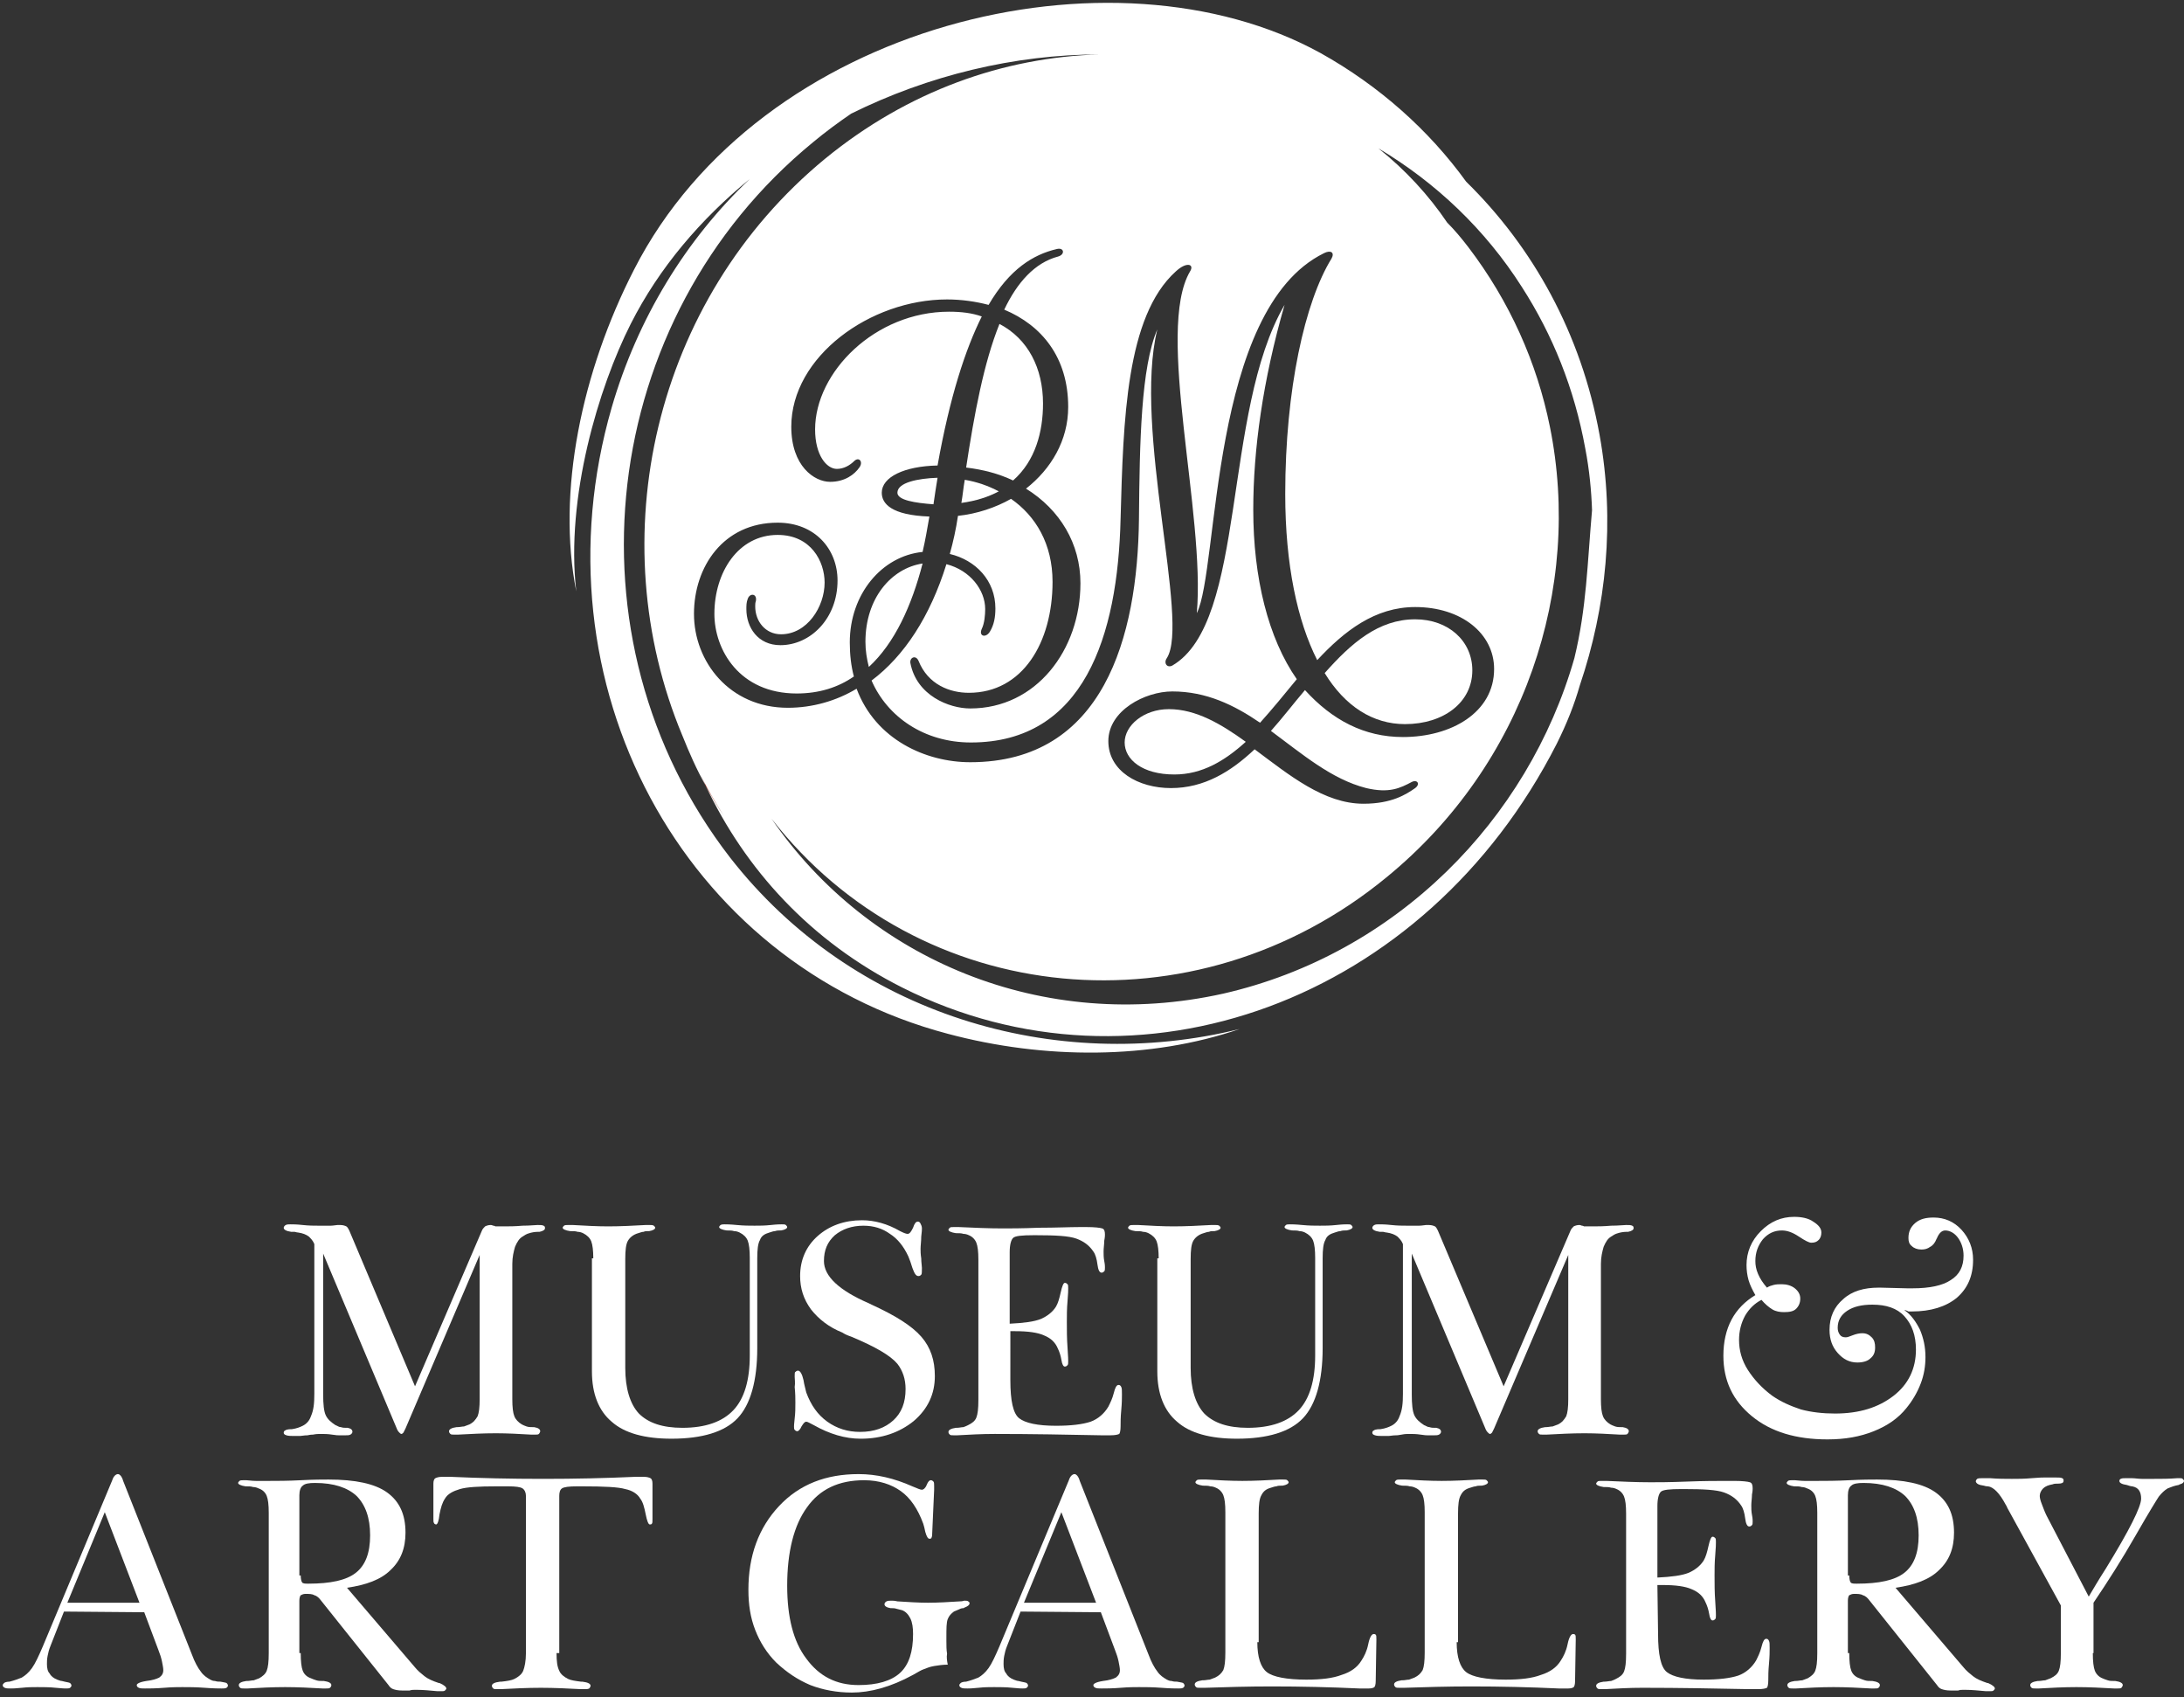 <?xml version="1.0" encoding="utf-8"?>
<!-- Generator: Adobe Illustrator 22.0.0, SVG Export Plug-In . SVG Version: 6.00 Build 0)  -->
<svg version="1.1" id="Layer_1" xmlns="http://www.w3.org/2000/svg" xmlns:xlink="http://www.w3.org/1999/xlink" x="0px" y="0px"
	 viewBox="0 0 321 249.4" style="enable-background:new 0 0 321 249.4;" xml:space="preserve">
<rect x="0" y="0" width="321" height="249.4" fill="#333333" stroke="none"/>
<style type="text/css">
	.st0{fill:#E63925;}
	.st1{fill:#FFFFFF;}
</style>
<path class="st0" d="M103,113.9c0.2,0.5,0.5,1,0.7,1.5c0.8,1.5,1.7,3.1,2.7,4.5C105.2,118,104.1,116,103,113.9z"/>
<g>
	<path class="st1" d="M153.3,59.3c0-5.2-2.2-9.5-6.4-11.7c-2.3,5.7-3.7,13.2-4.9,21.1c2.5,0.3,4.8,0.9,6.9,1.9
		C152.2,67.7,153.3,63.4,153.3,59.3z"/>
	<path class="st1" d="M141.8,70.5c-0.2,1.1-0.3,2.3-0.5,3.4c2.2-0.3,4-0.9,5.5-1.7C145.3,71.4,143.6,70.8,141.8,70.5z"/>
	<path class="st1" d="M165.3,109.1c0,2.5,2.6,4.7,7.3,4.7c4.1,0,7.4-2,10.5-4.8c-3.6-2.6-7.3-4.8-11.3-4.8
		C168.1,104.2,165.3,106.6,165.3,109.1z"/>
	<path class="st1" d="M206.5,106.4c5.7,0,9.9-3.2,9.9-7.9c0-4.3-3.5-7.5-8.4-7.5c-5.4,0-9.4,3.5-13.3,7.9
		C197.7,103.8,201.8,106.4,206.5,106.4z"/>
	<path class="st1" d="M235.1,63.9c-2.7-14.9-9.8-27.6-19.6-37.2c-5.5-7.6-12.8-14.1-21.4-18.9C163.6-9,111.7,3.4,93.2,39.6
		c-7.7,15-11.4,32.7-8.5,47.3c-1.6-13.8,3.3-30,8-39.3c4.2-8.3,10.3-15.4,17.5-21.3c-9.4,8.9-16.5,20.5-20.3,33.6
		c-11.7,40.5,10.4,81.7,49.4,92c14.2,3.8,29.8,3.8,42.9-0.7c-27.1,6.7-56.9-2.1-74.9-25.2C82.4,93.8,87.9,46.8,119.5,20.9
		c1.8-1.5,3.7-2.9,5.6-4.2c11.3-5.6,24-8.7,36.5-8.7c-14.1,0.4-28.2,5.4-40.3,15.3c-25.3,20.8-33.1,55.9-21,84.8
		c1,2.5,2.1,5,3.4,7.3c-0.2-0.5-0.5-1-0.7-1.5c1,2.1,2.2,4.1,3.4,6c-1-1.5-1.9-3-2.7-4.5c5.8,12.3,15.4,22.9,28.9,29.7
		c34.6,17.4,76.9,2.1,96.2-35.8c1.5-3,2.6-5.8,3.4-8.6C236.1,89.2,237.4,76.6,235.1,63.9z M102,90.2c0-6.9,4.3-13.4,12.3-13.4
		c5.5,0,8.8,3.9,8.8,8.5c0,5.6-4,9.5-8.4,9.5c-3.3,0-5-2.6-5-5.3c0-0.5,0-1,0.2-1.5c0.3-0.9,1.4-0.8,1.2,0.3
		c-0.1,0.3-0.1,0.5-0.1,0.8c0,2.2,1.5,4.1,3.8,4.1c3.8,0,6.4-4,6.4-7.6c0-3.1-2-7-6.9-7c-5.8,0-9.3,5.5-9.3,11.6
		c0,5.3,3.7,11.7,12.1,11.7c3.3,0,6.1-0.9,8.4-2.5c-0.4-1.5-0.6-3.2-0.6-5c0-7.1,4.7-12.7,10.7-13.3c0.4-1.7,0.7-3.5,1-5.2
		c-5.6-0.2-7-1.9-7-3.5c0-2.3,3.3-3.9,8.2-4c1.8-10.1,4.1-17.1,6.5-21.9c-1.4-0.5-3-0.7-4.8-0.7c-10.9,0-19.7,8.9-19.7,17.3
		c0,3.8,1.7,5.8,3.2,5.8c1,0,1.9-0.5,2.6-1.2c0.7-0.6,1.3,0.2,0.7,1c-0.7,1-2.1,2.1-4.3,2.1c-2.3,0-5.7-2.3-5.7-8.1
		c0-10.3,11.6-18.7,22.9-18.7c2.1,0,4.2,0.3,6.1,0.8c3.1-5.3,6.6-7.4,10-8.2c1.1-0.3,1.3,0.8,0.2,1.1c-3.4,0.9-6,3.8-7.9,7.8
		c5.5,2.3,9.4,7,9.4,14.3c0,4.9-2.5,9.1-6.2,12c5,3.1,8,8.1,8,13.9c0,9.8-6.5,18.4-16.2,18.4c-3.1,0-7.9-1.9-8.8-6.7
		c-0.1-0.8,0.8-1.2,1.2-0.3c1.4,3.5,4.6,4.7,7.4,4.7c7.9,0,12.3-7.4,12.3-16.3c0-5.6-2.5-9.7-6.1-12.2c-2.3,1.3-5,2.2-7.8,2.5
		c-0.3,2-0.7,3.8-1.2,5.6c3.8,0.9,6.7,3.9,6.7,8c0,1.3-0.2,2.4-0.8,3.4c-0.6,1-1.7,0.7-1.2-0.4c0.4-0.8,0.5-2.1,0.5-2.9
		c0-2.8-2.2-5.7-5.7-6.6c-2.4,7.7-6.2,13.5-11,17.1c2.3,5.3,7.7,9.1,14.6,9.1c16.6,0,21.6-15.6,22-32.9c0.4-14.5,0.8-29.7,8.1-36.3
		c1.6-1.5,2.8-1.1,2.1,0c-5.1,8.7,2.3,35.7,1,50.2c3.3-6.5,1.8-44.6,18.7-52.9c1-0.5,1.6-0.1,1.1,0.8c-3.9,6.3-6.8,19.2-6.8,34.6
		c0,10.4,1.8,18.7,4.7,24.4c4-4.3,8.5-7.8,14.4-7.8c6.8,0,11.6,3.9,11.6,9.1c0,6.4-6.3,10-13.4,10c-5.7,0-10.4-2.5-14.4-6.9
		c-1.7,2-3.3,4.1-5,6c4.6,3.4,8.9,7.1,14,8.4c3.4,0.8,5,0,6.7-0.9c0.8-0.4,1.3,0.3,0.5,0.9c-1.3,0.9-3.4,2.3-7.6,2.3
		c-5.8,0-10.9-4.2-16-8c-3.5,3.3-7.4,5.7-12.3,5.7c-4.8,0-9.2-2.5-9.2-6.9c0-4.5,5.4-7.3,9.4-7.3c5,0,9.1,2,12.9,4.6
		c1.8-2,3.6-4.2,5.4-6.4c-4.2-6-6.4-14.9-6.4-24.9c0-8.8,1.4-19,4.6-30.1c-9.2,15.8-5.5,46.6-16.5,53c-0.8,0.4-1.3-0.4-0.8-1.1
		c3.4-5.3-5-33.7-1.4-48.3c-2.4,5.6-2.6,16.5-2.7,27.9c-0.2,17.3-5.2,35.7-24.8,35.7c-6.5,0-13.9-3.3-16.7-10.8
		c-3,1.8-6.5,2.8-10.1,2.8C107.2,104,102,97.2,102,90.2z M234,74.9c-0.7,7.9-0.8,14.4-2.6,21.8c-6.8,23.8-26.2,43.5-51.6,49.3
		c-26.5,5.9-52.2-5-66.4-25.7c21.7,27.9,62.2,31.8,90.4,8.6c20.3-16.6,28.8-42.5,24-66.2c-1.9-9.4-5.9-18.4-12-26.4
		c-1-1.3-2-2.5-3.1-3.6c-2.7-4-6.1-7.7-10.1-10.9c8.4,5,15.7,11.9,21.1,20.4c4.5,7,7.7,14.9,9.3,23.7c0.6,3.1,0.9,6.2,1,9.2
		L234,74.9z"/>
	<path class="st1" d="M137.8,70.2c-2.9,0.1-5.9,0.7-5.9,2.2c0,1.1,2.6,1.5,5.3,1.7C137.4,72.7,137.6,71.4,137.8,70.2z"/>
	<path class="st1" d="M135.6,82.8c-4.6,0.7-8.4,5.1-8.4,11.5c0,1.3,0.2,2.5,0.5,3.7C131.5,94.5,134,89,135.6,82.8z"/>
</g>
<g>
	<path class="st1" d="M46.2,204.8v-22c-0.2-0.5-0.5-0.8-0.8-1.1c-0.4-0.3-0.9-0.5-1.6-0.6c-0.2,0-0.4-0.1-0.5-0.1
		c-0.2,0-0.3,0-0.5,0l0,0c-0.7-0.1-1.1-0.3-1.1-0.6c0-0.1,0.1-0.3,0.3-0.4s0.4-0.1,0.7-0.1s0.9,0,1.8,0.1c0.9,0.1,1.7,0.1,2.3,0.1
		c0.8,0,1.4,0,1.8,0c0.4,0,0.8-0.1,1-0.1H50c0.4,0,0.7,0.1,0.9,0.2c0.2,0.1,0.4,0.5,0.6,1l9.5,22.5l9.8-22.8
		c0.1-0.3,0.3-0.5,0.5-0.7c0.2-0.1,0.5-0.2,0.8-0.2c0.1,0,0.2,0,0.4,0.1c0.2,0,0.3,0.1,0.3,0.1c0.1,0,0.3,0,0.6,0s0.5,0,0.7,0
		c0.7,0,1.6,0,2.7-0.1c1.1,0,1.8-0.1,2.2-0.1s0.7,0,0.9,0.1s0.2,0.2,0.2,0.4s-0.3,0.4-0.8,0.5c-0.1,0-0.1,0-0.2,0
		c-0.5,0-1,0.1-1.3,0.2c-0.4,0.1-0.7,0.3-1,0.5c-0.5,0.3-0.8,0.8-1.1,1.5c-0.2,0.7-0.4,1.5-0.4,2.5v19.9c0,1.2,0.1,2,0.3,2.5
		s0.6,0.9,1.1,1.2c0.2,0.1,0.4,0.2,0.7,0.3s0.6,0.1,0.9,0.1c0.1,0,0.1,0,0.2,0c0.6,0.1,0.9,0.3,0.9,0.6c0,0.1-0.1,0.3-0.2,0.4
		c-0.1,0.1-0.3,0.1-0.6,0.1c-0.1,0-0.2,0-0.5,0c-1.7-0.1-3.5-0.2-5.2-0.2c-1.9,0-3.7,0.1-5.6,0.2c-0.3,0-0.5,0-0.5,0
		c-0.3,0-0.5,0-0.6-0.1s-0.2-0.2-0.2-0.4c0-0.3,0.4-0.5,1.1-0.6c0.1,0,0.1,0,0.1,0c0.4,0,0.7-0.1,1-0.1c0.3-0.1,0.5-0.2,0.8-0.3
		c0.6-0.3,0.9-0.7,1.2-1.2c0.2-0.5,0.3-1.3,0.3-2.5v-21.2l-10.9,25.5c-0.1,0.2-0.2,0.4-0.3,0.6c-0.1,0.1-0.2,0.2-0.3,0.2
		s-0.2-0.1-0.3-0.2c-0.1-0.1-0.2-0.2-0.3-0.4l-10.9-25.9v20.7c0,1.4,0.1,2.5,0.4,3.1s0.8,1,1.4,1.4c0.3,0.1,0.5,0.3,0.8,0.3
		c0.3,0.1,0.5,0.1,0.8,0.1c0,0,0.1,0,0.2,0c0.5,0.1,0.7,0.3,0.7,0.6c0,0.1-0.1,0.3-0.3,0.4c-0.2,0.1-0.4,0.1-0.7,0.1
		c-0.1,0-0.2,0-0.4,0s-0.4,0-0.6,0c-0.1,0-0.4,0-1-0.1s-1.2-0.1-1.7-0.1c-0.3,0-0.6,0-1.1,0.1c-0.5,0-0.7,0.1-0.8,0.1
		c-0.5,0-0.9,0.1-1.1,0.1c-0.2,0-0.5,0-0.7,0c-0.6,0-1,0-1.3-0.1s-0.4-0.2-0.4-0.4c0-0.1,0.1-0.3,0.2-0.3c0.1-0.1,0.4-0.2,0.9-0.2
		h0.1c0.7-0.1,1.2-0.3,1.6-0.5c0.6-0.3,1-0.8,1.2-1.4C46.1,207.2,46.2,206.2,46.2,204.8z"/>
	<path class="st1" d="M87.2,184.9c0-1.1-0.1-2-0.3-2.5s-0.6-0.9-1.2-1.2c-0.2-0.1-0.5-0.2-0.8-0.2c-0.3-0.1-0.6-0.1-1-0.1h-0.1
		c-0.7-0.1-1.1-0.3-1.1-0.5c0-0.1,0.1-0.2,0.2-0.3c0.1-0.1,0.4-0.1,0.6-0.1c0.1,0,0.3,0,0.7,0c1.8,0.1,3.5,0.2,5.2,0.2
		c1.8,0,3.7-0.1,5.5-0.2c0.3,0,0.5,0,0.6,0c0.3,0,0.4,0,0.6,0.1c0.1,0.1,0.2,0.2,0.2,0.3c0,0.2-0.3,0.4-0.9,0.5c-0.1,0-0.1,0-0.2,0
		c-0.2,0-0.4,0-0.6,0.1c-0.2,0-0.5,0.1-0.8,0.2c-0.7,0.2-1.2,0.6-1.5,1.1s-0.4,1.4-0.4,2.7v16c0,3,0.7,5.3,2,6.7
		c1.4,1.4,3.5,2.1,6.4,2.1c3.4,0,5.9-0.9,7.5-2.6c1.6-1.7,2.4-4.4,2.4-8v-14.4c0-1.1-0.1-2-0.3-2.5s-0.6-0.9-1.2-1.2
		c-0.2-0.1-0.5-0.2-0.8-0.2c-0.3-0.1-0.6-0.1-1-0.1h-0.1c-0.7-0.1-1.1-0.3-1.1-0.5c0-0.1,0.1-0.2,0.2-0.3c0.2-0.1,0.4-0.1,0.6-0.1
		c0.2,0,0.8,0,1.8,0.1s1.9,0.1,2.6,0.1c0.7,0,1.5,0,2.4-0.1s1.4-0.1,1.6-0.1c0.3,0,0.5,0,0.6,0.1s0.2,0.2,0.2,0.3
		c0,0.2-0.3,0.4-0.9,0.5c-0.1,0-0.1,0-0.2,0c-0.2,0-0.4,0-0.7,0.1c-0.2,0-0.5,0.1-0.8,0.2c-0.7,0.2-1.2,0.5-1.4,1.1
		c-0.3,0.5-0.4,1.4-0.4,2.7v13.2c0,4.8-1,8.3-2.9,10.3s-5.2,3-9.7,3c-3.9,0-6.9-0.8-8.8-2.5c-1.9-1.6-2.9-4.1-2.9-7.4v-16.6H87.2z"
		/>
	<path class="st1" d="M116.8,202.3c0-0.4,0-0.7,0.1-0.7c0.1-0.1,0.2-0.2,0.4-0.2c0.3,0,0.6,0.5,0.8,1.4c0.1,0.7,0.3,1.3,0.4,1.8
		c0.7,1.9,1.7,3.3,3.1,4.3c1.4,1,3,1.5,4.8,1.5c2.1,0,3.7-0.6,4.9-1.7c1.2-1.1,1.8-2.6,1.8-4.6c0-0.7-0.1-1.4-0.3-2
		s-0.5-1.2-0.9-1.7c-1-1.2-3.2-2.5-6.8-4c-0.6-0.2-1-0.4-1.3-0.6c-2-0.8-3.5-2-4.6-3.4c-1.1-1.5-1.6-3.1-1.6-4.9
		c0-2.4,0.9-4.4,2.6-5.9c1.7-1.5,3.9-2.3,6.5-2.3c1.8,0,3.7,0.5,5.6,1.6c0.6,0.3,0.9,0.4,1.1,0.4c0.3,0,0.5-0.3,0.8-0.9
		c0.2-0.6,0.4-0.9,0.7-0.9c0.2,0,0.3,0.1,0.4,0.3c0.1,0.2,0.2,0.4,0.2,0.7c0,0.1,0,0.5-0.1,1.2c0,0.7-0.1,1.3-0.1,1.8
		c0,0.3,0,0.8,0.1,1.4c0,0.6,0.1,1.1,0.1,1.4c0,0.5,0,0.9-0.1,1s-0.2,0.2-0.4,0.2c-0.4,0-0.6-0.4-0.9-1.2c-0.2-0.7-0.4-1.2-0.6-1.7
		c-0.7-1.5-1.6-2.6-2.7-3.3c-1.1-0.8-2.4-1.2-3.9-1.2c-1.7,0-3.1,0.5-4.2,1.4c-1.1,1-1.6,2.2-1.6,3.8c0,2.2,2.2,4.3,6.6,6.2l0.4,0.2
		c3.5,1.6,5.9,3.1,7.3,4.7c1.4,1.6,2,3.5,2,5.8c0,2.6-1,4.8-3.1,6.6c-2.1,1.7-4.7,2.6-7.8,2.6c-2.3,0-4.6-0.7-6.9-2
		c-0.6-0.3-0.9-0.5-1.1-0.5c-0.2,0-0.4,0.2-0.7,0.7c-0.2,0.5-0.5,0.7-0.6,0.7c-0.2,0-0.3-0.1-0.4-0.2c-0.1-0.1-0.1-0.3-0.1-0.5
		c0,0,0-0.4,0.1-1.2s0.1-1.5,0.1-2.3c0-0.6,0-1.3-0.1-2.3C116.9,203.2,116.8,202.6,116.8,202.3z"/>
	<path class="st1" d="M148.5,202.8c0,3,0.4,4.9,1.3,5.6c0.9,0.7,2.7,1.1,5.4,1.1c2.2,0,3.9-0.2,5.1-0.6c1.1-0.4,2-1.2,2.6-2.2
		c0.3-0.6,0.6-1.2,0.8-2s0.4-1.2,0.7-1.2c0.2,0,0.3,0.1,0.4,0.3c0.1,0.2,0.1,0.5,0.1,1.1c0,0.5,0,1.2-0.1,2.3
		c-0.1,1-0.1,1.8-0.1,2.4c0,0.6-0.1,1-0.2,1.1c-0.2,0.1-0.6,0.2-1.3,0.2c-0.1,0-0.6,0-1.3,0c-5-0.1-10.3-0.2-15.7-0.2
		c-1.9,0-3.7,0.1-5.5,0.2c-0.3,0-0.5,0-0.5,0c-0.3,0-0.5,0-0.6-0.1s-0.2-0.2-0.2-0.4c0-0.3,0.4-0.5,1.1-0.6h0.1c0.4,0,0.7-0.1,1-0.1
		c0.3-0.1,0.5-0.2,0.7-0.3c0.6-0.3,1-0.6,1.2-1.1s0.3-1.3,0.3-2.6v-20.6c0-1.2-0.1-2-0.3-2.5s-0.6-0.9-1.1-1.1
		c-0.2-0.1-0.5-0.2-0.8-0.2c-0.3-0.1-0.6-0.1-1-0.1h-0.1c-0.7-0.1-1.1-0.3-1.1-0.5c0-0.1,0.1-0.2,0.2-0.3c0.1-0.1,0.3-0.1,0.6-0.1
		c0.1,0,0.3,0,0.7,0c2.2,0.1,4.4,0.2,6.5,0.2c1,0,2.8,0,5.3-0.1c2.5,0,4.5-0.1,6-0.1h1c1.2,0,2,0.1,2.3,0.2c0.3,0.1,0.4,0.4,0.4,0.9
		c0,0.1,0,0.4-0.1,0.9c0,0.5-0.1,1.1-0.1,1.6c0,0.4,0,0.9,0.1,1.4s0.1,0.8,0.1,0.9c0,0.3,0,0.5-0.1,0.6s-0.2,0.2-0.4,0.2
		c-0.3,0-0.5-0.4-0.6-1.2s-0.3-1.5-0.6-1.9c-0.6-0.9-1.4-1.5-2.5-1.9s-3.1-0.5-5.9-0.5h-0.4c-1.7,0-2.7,0.1-3,0.4
		c-0.3,0.3-0.5,1-0.5,2.1v10.5c2.1-0.1,3.6-0.3,4.6-0.7c0.9-0.4,1.7-1,2.2-1.8c0.3-0.5,0.5-1.2,0.7-2.1c0.2-0.9,0.4-1.4,0.6-1.4
		c0.2,0,0.3,0.1,0.4,0.2c0.1,0.1,0.1,0.3,0.1,0.6c0,0.2,0,0.8-0.1,1.9c-0.1,1.1-0.1,2.1-0.1,3c0,1.2,0,2.5,0.1,3.8s0.1,2,0.1,2
		c0,0.3,0,0.5-0.1,0.6s-0.2,0.2-0.4,0.2s-0.4-0.3-0.5-1c-0.1-0.6-0.3-1.2-0.5-1.6c-0.4-1-1.1-1.6-2.1-2c-0.9-0.4-2.3-0.6-4.2-0.6
		h-0.7V202.8z"/>
	<path class="st1" d="M170.3,184.9c0-1.1-0.1-2-0.3-2.5c-0.2-0.5-0.6-0.9-1.2-1.2c-0.2-0.1-0.5-0.2-0.8-0.2c-0.3-0.1-0.6-0.1-1-0.1
		h-0.1c-0.7-0.1-1.1-0.3-1.1-0.5c0-0.1,0.1-0.2,0.2-0.3c0.1-0.1,0.4-0.1,0.6-0.1c0.1,0,0.3,0,0.7,0c1.8,0.1,3.5,0.2,5.2,0.2
		c1.8,0,3.7-0.1,5.5-0.2c0.3,0,0.5,0,0.6,0c0.3,0,0.4,0,0.6,0.1c0.1,0.1,0.2,0.2,0.2,0.3c0,0.2-0.3,0.4-0.9,0.5c-0.1,0-0.1,0-0.2,0
		c-0.2,0-0.4,0-0.6,0.1c-0.2,0-0.5,0.1-0.8,0.2c-0.7,0.2-1.2,0.6-1.5,1.1s-0.4,1.4-0.4,2.7v16c0,3,0.7,5.3,2,6.7
		c1.4,1.4,3.5,2.1,6.4,2.1c3.4,0,5.9-0.9,7.5-2.6c1.6-1.7,2.4-4.4,2.4-8v-14.4c0-1.1-0.1-2-0.3-2.5c-0.2-0.5-0.6-0.9-1.2-1.2
		c-0.2-0.1-0.5-0.2-0.8-0.2c-0.3-0.1-0.6-0.1-1-0.1h-0.1c-0.7-0.1-1.1-0.3-1.1-0.5c0-0.1,0.1-0.2,0.2-0.3s0.4-0.1,0.6-0.1
		s0.8,0,1.8,0.1s1.9,0.1,2.6,0.1s1.5,0,2.4-0.1s1.4-0.1,1.6-0.1c0.3,0,0.5,0,0.6,0.1s0.2,0.2,0.2,0.3c0,0.2-0.3,0.4-0.9,0.5
		c-0.1,0-0.1,0-0.2,0c-0.2,0-0.4,0-0.7,0.1c-0.2,0-0.5,0.1-0.8,0.2c-0.7,0.2-1.2,0.5-1.4,1.1c-0.3,0.5-0.4,1.4-0.4,2.7v13.2
		c0,4.8-1,8.3-2.9,10.3s-5.2,3-9.7,3c-3.9,0-6.9-0.8-8.8-2.5c-1.9-1.6-2.9-4.1-2.9-7.4v-16.6H170.3z"/>
	<path class="st1" d="M206.2,204.8v-22c-0.2-0.5-0.5-0.8-0.8-1.1c-0.4-0.3-0.9-0.5-1.6-0.6c-0.2,0-0.4-0.1-0.5-0.1
		c-0.2,0-0.3,0-0.5,0l0,0c-0.7-0.1-1.1-0.3-1.1-0.6c0-0.1,0.1-0.3,0.3-0.4s0.4-0.1,0.7-0.1c0.3,0,0.9,0,1.8,0.1s1.7,0.1,2.3,0.1
		c0.8,0,1.4,0,1.8,0s0.8-0.1,1-0.1h0.4c0.4,0,0.7,0.1,0.9,0.2c0.2,0.1,0.4,0.5,0.6,1l9.5,22.5l9.8-22.8c0.1-0.3,0.3-0.5,0.5-0.7
		c0.2-0.1,0.5-0.2,0.8-0.2c0.1,0,0.2,0,0.4,0.1c0.2,0,0.3,0.1,0.3,0.1c0.1,0,0.3,0,0.6,0c0.3,0,0.5,0,0.7,0c0.7,0,1.6,0,2.7-0.1
		c1.1,0,1.8-0.1,2.2-0.1c0.4,0,0.7,0,0.9,0.1c0.2,0.1,0.2,0.2,0.2,0.4s-0.3,0.4-0.8,0.5c-0.1,0-0.1,0-0.2,0c-0.5,0-1,0.1-1.3,0.2
		c-0.4,0.1-0.7,0.3-1,0.5c-0.5,0.3-0.8,0.8-1.1,1.5c-0.2,0.7-0.4,1.5-0.4,2.5v19.9c0,1.2,0.1,2,0.3,2.5c0.2,0.5,0.6,0.9,1.1,1.2
		c0.2,0.1,0.4,0.2,0.7,0.3c0.3,0.1,0.6,0.1,0.9,0.1c0.1,0,0.1,0,0.2,0c0.6,0.1,0.9,0.3,0.9,0.6c0,0.1-0.1,0.3-0.2,0.4
		c-0.1,0.1-0.3,0.1-0.6,0.1c-0.1,0-0.2,0-0.5,0c-1.7-0.1-3.5-0.2-5.2-0.2c-1.9,0-3.7,0.1-5.6,0.2c-0.3,0-0.5,0-0.5,0
		c-0.3,0-0.5,0-0.6-0.1s-0.2-0.2-0.2-0.4c0-0.3,0.4-0.5,1.1-0.6c0.1,0,0.1,0,0.1,0c0.4,0,0.7-0.1,1-0.1c0.3-0.1,0.5-0.2,0.8-0.3
		c0.6-0.3,0.9-0.7,1.2-1.2c0.2-0.5,0.3-1.3,0.3-2.5v-21.2l-10.9,25.5c-0.1,0.2-0.2,0.4-0.3,0.6c-0.1,0.1-0.2,0.2-0.3,0.2
		c-0.1,0-0.2-0.1-0.3-0.2c-0.1-0.1-0.2-0.2-0.3-0.4l-10.9-25.9v20.7c0,1.4,0.1,2.5,0.4,3.1s0.8,1,1.4,1.4c0.3,0.1,0.5,0.3,0.8,0.3
		c0.3,0.1,0.5,0.1,0.8,0.1c0,0,0.1,0,0.2,0c0.5,0.1,0.7,0.3,0.7,0.6c0,0.1-0.1,0.3-0.3,0.4c-0.2,0.1-0.4,0.1-0.7,0.1
		c-0.1,0-0.2,0-0.4,0c-0.2,0-0.4,0-0.6,0c-0.1,0-0.4,0-1-0.1s-1.2-0.1-1.7-0.1c-0.3,0-0.6,0-1.1,0.1s-0.7,0.1-0.8,0.1
		c-0.5,0-0.9,0.1-1.1,0.1s-0.5,0-0.7,0c-0.6,0-1,0-1.3-0.1s-0.4-0.2-0.4-0.4c0-0.1,0.1-0.3,0.2-0.3c0.1-0.1,0.4-0.2,0.9-0.2h0.1
		c0.7-0.1,1.2-0.3,1.6-0.5c0.6-0.3,1-0.8,1.2-1.4C206.1,207.2,206.2,206.2,206.2,204.8z"/>
	<path class="st1" d="M279.9,192.5c1,0.7,1.7,1.7,2.3,2.9c0.5,1.2,0.8,2.5,0.8,4c0,1.3-0.2,2.6-0.7,3.9c-0.5,1.3-1.2,2.5-2.1,3.6
		c-1.2,1.5-2.8,2.6-4.8,3.4s-4.2,1.2-6.8,1.2c-4.6,0-8.3-1.1-11.1-3.4c-2.8-2.3-4.2-5.2-4.2-8.9c0-2,0.4-3.8,1.2-5.3
		c0.8-1.5,2-2.7,3.5-3.6c-0.4-0.7-0.8-1.5-1-2.2s-0.3-1.5-0.3-2.2c0-1.9,0.7-3.6,2.1-5s3-2.1,4.9-2.1c1.1,0,2.1,0.2,2.8,0.7
		c0.8,0.5,1.2,1,1.2,1.6c0,0.4-0.1,0.8-0.4,1.1s-0.6,0.4-1.1,0.4c-0.3,0-0.9-0.3-1.8-0.9c-0.9-0.6-1.7-0.9-2.5-0.9
		c-1.1,0-2,0.4-2.8,1.3c-0.7,0.9-1.1,1.9-1.1,3.2c0,0.6,0.1,1.2,0.4,1.9s0.7,1.3,1.3,2c0.3-0.2,0.6-0.3,1-0.4
		c0.4-0.1,0.8-0.1,1.2-0.1c0.7,0,1.4,0.2,1.9,0.6c0.5,0.4,0.8,0.9,0.8,1.5s-0.2,1.1-0.6,1.5s-1,0.5-1.8,0.5c-0.6,0-1.2-0.1-1.7-0.4
		c-0.5-0.3-1.1-0.8-1.6-1.4c-1,0.5-1.8,1.3-2.4,2.3c-0.6,1.1-0.9,2.3-0.9,3.6c0,1.5,0.4,3,1.3,4.4s2.1,2.7,3.6,3.8
		c1.3,0.9,2.7,1.5,4.2,2c1.5,0.4,3.2,0.6,5,0.6c3.6,0,6.4-0.9,8.6-2.6c2.2-1.7,3.3-4,3.3-6.8c0-2.1-0.6-3.7-1.7-4.9
		s-2.7-1.7-4.7-1.7c-1.6,0-2.8,0.3-3.7,0.9c-0.9,0.6-1.4,1.4-1.4,2.5c0,0.4,0.1,0.7,0.3,1c0.2,0.3,0.5,0.4,0.9,0.4
		c0.2,0,0.5-0.1,1-0.3s1-0.3,1.4-0.3c0.6,0,1,0.2,1.4,0.6c0.4,0.4,0.5,0.9,0.5,1.5c0,0.7-0.2,1.2-0.7,1.6c-0.4,0.4-1.1,0.6-1.9,0.6
		c-1.2,0-2.1-0.5-2.9-1.4s-1.2-2-1.2-3.4c0-1.9,0.7-3.4,2-4.5c1.3-1.2,3.1-1.7,5.2-1.7h0.3l3.9,0.1h0.8c2.5,0,4.4-0.4,5.6-1.2
		c1.3-0.8,1.9-2,1.9-3.6c0-1-0.3-1.9-0.8-2.6c-0.5-0.7-1.2-1.1-1.9-1.1c-0.5,0-0.9,0.4-1.2,1.1c0,0.1-0.1,0.1-0.1,0.2
		c-0.2,0.5-0.5,0.9-0.9,1.1c-0.4,0.3-0.8,0.4-1.3,0.4c-0.6,0-1.1-0.2-1.4-0.5c-0.4-0.3-0.5-0.7-0.5-1.2c0-0.9,0.3-1.6,1-2.2
		c0.7-0.6,1.6-0.8,2.7-0.8c1.6,0,3,0.6,4.1,1.8s1.7,2.7,1.7,4.4c0,2.4-0.8,4.2-2.4,5.6c-1.6,1.3-3.8,2-6.6,2c-0.1,0-0.3,0-0.5,0
		C280.1,192.5,280,192.5,279.9,192.5z"/>
	<path class="st1" d="M9.4,236.8l-2,5.1c-0.2,0.5-0.3,0.9-0.4,1.4s-0.1,0.9-0.1,1.2c0,0.6,0.1,1.1,0.4,1.4c0.2,0.4,0.6,0.7,1.1,0.9
		c0.3,0.1,0.5,0.2,0.7,0.2c0.1,0,0.3,0.1,0.4,0.1c0.4,0.1,0.6,0.1,0.8,0.2c0.1,0.1,0.2,0.2,0.2,0.4c0,0.1-0.1,0.2-0.2,0.3
		s-0.4,0.1-0.6,0.1c-0.1,0-0.6,0-1.5-0.1s-1.9-0.1-2.7-0.1c-0.7,0-1.4,0-2.3,0.1s-1.4,0.1-1.6,0.1c-0.4,0-0.7,0-0.9-0.1
		c-0.2-0.1-0.3-0.2-0.3-0.4c0-0.1,0.1-0.2,0.2-0.3s0.4-0.2,0.8-0.2c0.4-0.1,0.7-0.2,1-0.3s0.5-0.2,0.8-0.3c0.5-0.3,1-0.7,1.5-1.4
		s1-1.8,1.6-3.2l10.2-24.4c0.1-0.3,0.2-0.5,0.4-0.7c0.1-0.1,0.3-0.2,0.4-0.2c0.2,0,0.3,0.1,0.4,0.2c0.1,0.1,0.3,0.4,0.4,0.8
		l10.1,25.5c0.4,1.1,0.9,2,1.3,2.5c0.4,0.6,0.9,0.9,1.4,1.2c0.2,0.1,0.4,0.2,0.7,0.2c0.3,0.1,0.5,0.1,0.8,0.1
		c0.4,0.1,0.7,0.1,0.9,0.2c0.1,0.1,0.2,0.2,0.2,0.4c0,0.1-0.1,0.2-0.2,0.3c-0.2,0.1-0.4,0.1-0.7,0.1c-0.4,0-1.2,0-2.5-0.1
		s-2.4-0.1-3.3-0.1c-0.6,0-1.5,0-2.7,0.1s-2.2,0.1-2.8,0.1c-0.4,0-0.7,0-0.9-0.1c-0.2-0.1-0.3-0.2-0.3-0.4c0-0.1,0.1-0.2,0.3-0.3
		c0.2-0.1,0.5-0.2,1.1-0.3c0.9-0.1,1.5-0.3,1.9-0.5c0.4-0.3,0.6-0.6,0.6-1.1c0-0.3-0.1-0.8-0.2-1.3s-0.3-1.1-0.5-1.6l-2.1-5.6
		L9.4,236.8L9.4,236.8z M9.9,235.5h10.6l-5.1-13.3L9.9,235.5z"/>
	<path class="st1" d="M44.2,242.9c0,1.2,0.1,2.1,0.3,2.6s0.6,0.9,1.2,1.1c0.2,0.1,0.5,0.2,0.8,0.3s0.6,0.1,1,0.1h0.1
		c0.7,0.1,1.1,0.3,1.1,0.6c0,0.2-0.1,0.3-0.2,0.4c-0.1,0.1-0.3,0.1-0.6,0.1c-0.1,0-0.3,0-0.5,0c-1.8-0.1-3.6-0.2-5.5-0.2
		s-3.7,0.1-5.5,0.2c-0.3,0-0.5,0-0.5,0c-0.3,0-0.5,0-0.6-0.1s-0.2-0.2-0.2-0.4c0-0.3,0.4-0.5,1.1-0.6c0.1,0,0.1,0,0.1,0
		c0.4,0,0.7-0.1,1-0.1c0.3-0.1,0.5-0.2,0.8-0.3c0.5-0.3,0.9-0.6,1.1-1.1s0.3-1.3,0.3-2.6v-20.6c0-1.2-0.1-2-0.3-2.5
		s-0.6-0.9-1.2-1.1c-0.2-0.1-0.5-0.2-0.8-0.2c-0.3-0.1-0.6-0.1-1-0.1h-0.1c-0.7-0.1-1.1-0.3-1.1-0.5c0-0.1,0.1-0.2,0.2-0.3
		s0.4-0.1,0.6-0.1h0.4c0.3,0,0.8,0.1,1.4,0.1s1.2,0,2,0c1.1,0,2.7,0,4.6-0.1c1.9-0.1,3.3-0.1,4.1-0.1c3.9,0,6.8,0.6,8.6,1.9
		c1.8,1.3,2.7,3.2,2.7,5.9c0,2.3-0.7,4.1-2.2,5.5c-1.4,1.4-3.6,2.2-6.4,2.6L61,245c0.4,0.5,0.9,0.9,1.4,1.3c0.5,0.4,1.2,0.7,2.1,1
		h0.1c0.7,0.3,1,0.6,1,0.8c0,0.1-0.1,0.2-0.2,0.3c-0.1,0.1-0.3,0.1-0.5,0.1c-0.1,0-0.1,0-0.2,0c-0.1,0-0.1,0-0.1,0s-0.1,0-0.3,0
		c-1.1-0.1-2.1-0.2-3-0.2c-0.1,0-0.3,0-0.4,0c-0.2,0-0.4,0-0.7,0.1h-1.1c-0.6,0-1-0.1-1.3-0.2c-0.3-0.1-0.5-0.3-0.7-0.6l-9.9-12.4
		c-0.3-0.4-0.6-0.7-1-0.8c-0.3-0.2-0.8-0.2-1.3-0.2c-0.3,0-0.5,0.1-0.7,0.2c-0.1,0.1-0.2,0.4-0.2,0.8v7.7H44.2z M44.2,231.5
		c0,0.5,0.1,0.9,0.2,1c0.1,0.2,0.5,0.2,0.9,0.2c3.3,0,5.6-0.5,7-1.6s2.1-2.9,2.1-5.5s-0.7-4.5-2-5.8c-1.3-1.2-3.3-1.9-6.1-1.9
		c-0.9,0-1.5,0.1-1.8,0.4c-0.3,0.2-0.5,0.7-0.5,1.4v11.8H44.2z"/>
	<path class="st1" d="M81.8,242.9c0,1.2,0.1,2,0.4,2.6c0.2,0.5,0.7,0.9,1.3,1.2c0.4,0.2,1.1,0.3,1.9,0.4h0.1c0,0,0,0,0.1,0
		c0.8,0.1,1.2,0.3,1.2,0.6c0,0.1-0.1,0.3-0.2,0.4c-0.2,0.1-0.4,0.1-0.7,0.1c-0.1,0-0.2,0-0.5,0c-1.9-0.1-3.9-0.2-5.9-0.2
		s-4,0.1-5.9,0.2c-0.3,0-0.5,0-0.5,0c-0.3,0-0.5,0-0.6-0.1s-0.2-0.2-0.2-0.4c0-0.3,0.4-0.5,1.2-0.6h0.1c0,0,0,0,0.1,0
		c0.9-0.1,1.5-0.2,1.9-0.4c0.6-0.3,1.1-0.7,1.3-1.2s0.4-1.4,0.4-2.6v-23.1c0-0.5-0.2-0.9-0.5-1.1c-0.3-0.2-1-0.3-2.1-0.3h-1.8
		c-2.5,0-4.3,0.1-5.3,0.4c-1,0.3-1.8,0.7-2.2,1.4c-0.4,0.6-0.6,1.3-0.8,2.3c-0.1,1-0.3,1.5-0.5,1.5c-0.1,0-0.3-0.1-0.3-0.2
		c-0.1-0.1-0.1-0.3-0.1-0.6V218c0-0.4,0.1-0.7,0.3-0.8s0.5-0.2,1-0.2c0.1,0,0.5,0,1.2,0c4.4,0.2,8.9,0.3,13.6,0.3
		c4.7,0,9.2-0.1,13.6-0.3c0.7,0,1,0,1.2,0c0.5,0,0.8,0.1,1,0.2c0.2,0.1,0.3,0.4,0.3,0.8v5.2c0,0.4,0,0.6-0.1,0.7
		c-0.1,0.1-0.1,0.1-0.3,0.1s-0.4-0.5-0.6-1.5c-0.2-1-0.4-1.8-0.8-2.3c-0.4-0.7-1.2-1.2-2.2-1.4c-1-0.3-3.1-0.4-6.3-0.4h-0.8
		c-1.2,0-1.9,0.1-2.2,0.3s-0.4,0.6-0.4,1.1v23.1H81.8z"/>
	<path class="st1" d="M139.3,244.6c-0.7,0-1.4,0.1-2,0.2c-0.6,0.1-1.1,0.3-1.6,0.5c-0.3,0.1-0.8,0.4-1.5,0.8c-3.3,1.8-6.3,2.6-9,2.6
		c-2.2,0-4.3-0.4-6.1-1.1c-1.9-0.8-3.5-1.9-5-3.3c-1.4-1.4-2.4-3-3.1-4.8c-0.7-1.8-1-3.7-1-5.9c0-5,1.5-9.1,4.5-12.3
		s6.9-4.7,11.7-4.7c2.6,0,5.2,0.6,7.9,1.8c0.7,0.3,1.2,0.5,1.4,0.5s0.5-0.2,0.7-0.7s0.4-0.7,0.6-0.7c0.2,0,0.3,0.1,0.4,0.2
		c0.1,0.1,0.1,0.4,0.1,0.7v0.5l-0.3,6.7c0,0.2-0.1,0.3-0.1,0.4c-0.1,0.1-0.2,0.1-0.3,0.1c-0.2,0-0.4-0.3-0.6-1
		c-0.1-0.5-0.2-0.9-0.3-1.2c-0.8-2.2-1.9-3.8-3.3-4.8c-1.4-1-3.2-1.6-5.4-1.6c-3.7,0-6.5,1.3-8.4,4c-1.9,2.6-2.9,6.5-2.9,11.5
		c0,4.6,0.9,8.2,2.8,10.7c1.9,2.6,4.4,3.9,7.7,3.9c2.7,0,4.8-0.6,6.1-1.8s1.9-3.1,1.9-5.7c0-0.9-0.1-1.7-0.4-2.3s-0.7-1-1.2-1.2
		c-0.3-0.1-0.5-0.1-0.8-0.2c-0.3-0.1-0.5-0.1-0.7-0.1c0,0-0.1,0-0.2,0c-0.6-0.1-0.9-0.3-0.9-0.6c0-0.1,0.1-0.3,0.3-0.4
		c0.2-0.1,0.4-0.1,0.8-0.1c0.1,0,0.4,0,0.8,0.1c1.6,0.1,3.1,0.2,4.5,0.2c1.5,0,3.1-0.1,4.7-0.2c0.4,0,0.6-0.1,0.6-0.1
		c0.3,0,0.5,0,0.6,0.1c0.2,0.1,0.2,0.2,0.2,0.3c0,0.2-0.2,0.4-0.7,0.6c-0.1,0-0.1,0.1-0.2,0.1c-0.3,0-0.5,0.1-0.7,0.2
		c-0.2,0.1-0.5,0.2-0.7,0.3c-0.4,0.3-0.7,0.6-0.9,1.1s-0.2,1.4-0.2,2.7v0.5c0,0.7,0,1.3,0.1,1.9
		C139.1,243.5,139.2,244.1,139.3,244.6z"/>
	<path class="st1" d="M150,236.8l-2,5.1c-0.2,0.5-0.3,0.9-0.4,1.4c-0.1,0.5-0.1,0.9-0.1,1.2c0,0.6,0.1,1.1,0.4,1.4
		c0.2,0.4,0.6,0.7,1.1,0.9c0.3,0.1,0.5,0.2,0.7,0.2c0.1,0,0.3,0.1,0.4,0.1c0.4,0.1,0.6,0.1,0.8,0.2c0.1,0.1,0.2,0.2,0.2,0.4
		c0,0.1-0.1,0.2-0.2,0.3c-0.1,0.1-0.4,0.1-0.6,0.1c-0.1,0-0.6,0-1.5-0.1s-1.9-0.1-2.7-0.1c-0.7,0-1.4,0-2.3,0.1
		c-0.9,0.1-1.4,0.1-1.6,0.1c-0.4,0-0.7,0-0.9-0.1s-0.3-0.2-0.3-0.4c0-0.1,0.1-0.2,0.2-0.3c0.1-0.1,0.4-0.2,0.8-0.2
		c0.4-0.1,0.7-0.2,1-0.3s0.5-0.2,0.8-0.3c0.5-0.3,1-0.7,1.5-1.4s1-1.8,1.6-3.2l10.2-24.4c0.1-0.3,0.2-0.5,0.4-0.7
		c0.1-0.1,0.3-0.2,0.4-0.2c0.2,0,0.3,0.1,0.4,0.2c0.1,0.1,0.3,0.4,0.4,0.8l10.1,25.5c0.4,1.1,0.9,2,1.3,2.5c0.4,0.6,0.9,0.9,1.4,1.2
		c0.2,0.1,0.4,0.2,0.7,0.2c0.3,0.1,0.5,0.1,0.8,0.1c0.4,0.1,0.7,0.1,0.9,0.2c0.1,0.1,0.2,0.2,0.2,0.4c0,0.1-0.1,0.2-0.2,0.3
		c-0.2,0.1-0.4,0.1-0.7,0.1c-0.4,0-1.2,0-2.5-0.1s-2.4-0.1-3.3-0.1c-0.6,0-1.5,0-2.7,0.1s-2.2,0.1-2.8,0.1c-0.4,0-0.7,0-0.9-0.1
		s-0.3-0.2-0.3-0.4c0-0.1,0.1-0.2,0.3-0.3s0.5-0.2,1.1-0.3c0.9-0.1,1.5-0.3,1.9-0.5c0.4-0.3,0.6-0.6,0.6-1.1c0-0.3-0.1-0.8-0.2-1.3
		c-0.1-0.5-0.3-1.1-0.5-1.6l-2.1-5.6L150,236.8L150,236.8z M150.5,235.5h10.6l-5.1-13.3L150.5,235.5z"/>
	<path class="st1" d="M184.8,241.3c0,2.2,0.5,3.7,1.4,4.4s2.9,1.1,5.8,1.1c2.2,0,3.9-0.2,5.2-0.7c1.3-0.4,2.3-1.1,2.9-2.1
		c0.4-0.6,0.8-1.4,1-2.4s0.5-1.5,0.8-1.5c0.1,0,0.2,0,0.3,0.1c0.1,0.1,0.1,0.3,0.1,0.7l-0.1,6.1c0,0.5-0.1,0.8-0.2,0.9
		c-0.1,0.1-0.4,0.2-0.8,0.2c-0.2,0-0.6,0-1.4,0c-4.3-0.2-8.6-0.3-12.9-0.3c-3.5,0-6.8,0.1-9.8,0.2c-0.4,0-0.6,0-0.7,0
		c-0.3,0-0.5,0-0.6-0.1s-0.2-0.2-0.2-0.4c0-0.3,0.4-0.5,1.1-0.6c0.1,0,0.1,0,0.1,0c0.4,0,0.7-0.1,1-0.1c0.3-0.1,0.5-0.2,0.8-0.3
		c0.6-0.3,0.9-0.6,1.2-1.1c0.2-0.5,0.3-1.3,0.3-2.6v-20.6c0-1.2-0.1-2-0.3-2.5c-0.2-0.5-0.6-0.9-1.1-1.1c-0.2-0.1-0.5-0.2-0.8-0.2
		c-0.3-0.1-0.6-0.1-1-0.1h-0.1c-0.7-0.1-1.1-0.3-1.1-0.5c0-0.1,0.1-0.2,0.2-0.3s0.4-0.1,0.6-0.1c0.1,0,0.4,0,0.8,0
		c1.8,0.1,3.6,0.2,5.3,0.2c1.8,0,3.6-0.1,5.4-0.2c0.3,0,0.5,0,0.6,0c0.3,0,0.5,0,0.6,0.1s0.2,0.2,0.2,0.3c0,0.2-0.3,0.4-0.9,0.5
		c-0.1,0-0.1,0-0.2,0c-0.2,0-0.5,0-0.7,0.1c-0.2,0-0.5,0.1-0.8,0.2c-0.7,0.2-1.1,0.5-1.4,1.1c-0.3,0.5-0.4,1.4-0.4,2.7v18.9H184.8z"
		/>
	<path class="st1" d="M214.1,241.3c0,2.2,0.5,3.7,1.4,4.4s2.9,1.1,5.8,1.1c2.2,0,3.9-0.2,5.2-0.7c1.3-0.4,2.3-1.1,2.9-2.1
		c0.4-0.6,0.8-1.4,1-2.4s0.5-1.5,0.8-1.5c0.1,0,0.2,0,0.3,0.1c0.1,0.1,0.1,0.3,0.1,0.7l-0.1,6.1c0,0.5-0.1,0.8-0.2,0.9
		c-0.1,0.1-0.4,0.2-0.8,0.2c-0.2,0-0.6,0-1.4,0c-4.3-0.2-8.6-0.3-12.9-0.3c-3.5,0-6.8,0.1-9.8,0.2c-0.4,0-0.6,0-0.7,0
		c-0.3,0-0.5,0-0.6-0.1s-0.2-0.2-0.2-0.4c0-0.3,0.4-0.5,1.1-0.6c0.1,0,0.1,0,0.1,0c0.4,0,0.7-0.1,1-0.1c0.3-0.1,0.5-0.2,0.8-0.3
		c0.6-0.3,0.9-0.6,1.2-1.1c0.2-0.5,0.3-1.3,0.3-2.6v-20.6c0-1.2-0.1-2-0.3-2.5c-0.2-0.5-0.6-0.9-1.1-1.1c-0.2-0.1-0.5-0.2-0.8-0.2
		c-0.3-0.1-0.6-0.1-1-0.1h-0.1c-0.7-0.1-1.1-0.3-1.1-0.5c0-0.1,0.1-0.2,0.2-0.3s0.4-0.1,0.6-0.1c0.1,0,0.4,0,0.8,0
		c1.8,0.1,3.6,0.2,5.3,0.2c1.8,0,3.6-0.1,5.4-0.2c0.3,0,0.5,0,0.6,0c0.3,0,0.5,0,0.6,0.1s0.2,0.2,0.2,0.3c0,0.2-0.3,0.4-0.9,0.5
		c-0.1,0-0.1,0-0.2,0c-0.2,0-0.5,0-0.7,0.1c-0.2,0-0.5,0.1-0.8,0.2c-0.7,0.2-1.1,0.5-1.4,1.1c-0.3,0.5-0.4,1.4-0.4,2.7v18.9H214.1z"
		/>
	<path class="st1" d="M243.7,240.1c0,3,0.4,4.9,1.3,5.6c0.9,0.7,2.7,1.1,5.4,1.1c2.2,0,3.9-0.2,5.1-0.6c1.1-0.4,2-1.2,2.6-2.2
		c0.3-0.6,0.6-1.2,0.8-2c0.2-0.8,0.4-1.2,0.7-1.2c0.2,0,0.3,0.1,0.4,0.3s0.1,0.5,0.1,1.1c0,0.5,0,1.2-0.1,2.3
		c-0.1,1-0.1,1.8-0.1,2.4c0,0.6-0.1,1-0.2,1.1c-0.2,0.1-0.6,0.2-1.3,0.2c-0.1,0-0.6,0-1.3,0c-5-0.1-10.3-0.2-15.7-0.2
		c-1.9,0-3.7,0.1-5.5,0.2c-0.3,0-0.5,0-0.5,0c-0.3,0-0.5,0-0.6-0.1s-0.2-0.2-0.2-0.4c0-0.3,0.4-0.5,1.1-0.6h0.1c0.4,0,0.7-0.1,1-0.1
		c0.3-0.1,0.5-0.2,0.7-0.3c0.6-0.3,1-0.6,1.2-1.1s0.3-1.3,0.3-2.6v-20.6c0-1.2-0.1-2-0.3-2.5c-0.2-0.5-0.6-0.9-1.1-1.1
		c-0.2-0.1-0.5-0.2-0.8-0.2c-0.3-0.1-0.6-0.1-1-0.1h-0.1c-0.7-0.1-1.1-0.3-1.1-0.5c0-0.1,0.1-0.2,0.2-0.3s0.3-0.1,0.6-0.1
		c0.1,0,0.3,0,0.7,0c2.2,0.1,4.4,0.2,6.5,0.2c1,0,2.8,0,5.3-0.1s4.5-0.1,6-0.1h1c1.2,0,2,0.1,2.3,0.2c0.3,0.1,0.4,0.4,0.4,0.9
		c0,0.1,0,0.4-0.1,0.9c0,0.5-0.1,1.1-0.1,1.6c0,0.4,0,0.9,0.1,1.4s0.1,0.8,0.1,0.9c0,0.3,0,0.5-0.1,0.6s-0.2,0.2-0.4,0.2
		c-0.3,0-0.5-0.4-0.6-1.2s-0.3-1.5-0.6-1.9c-0.6-0.9-1.4-1.5-2.5-1.9s-3.1-0.5-5.9-0.5h-0.4c-1.7,0-2.7,0.1-3,0.4
		c-0.3,0.3-0.5,1-0.5,2.1v10.5c2.1-0.1,3.6-0.3,4.6-0.7c0.9-0.4,1.7-1,2.2-1.8c0.3-0.5,0.5-1.2,0.7-2.1c0.2-0.9,0.4-1.4,0.6-1.4
		s0.3,0.1,0.4,0.2c0.1,0.1,0.1,0.3,0.1,0.6c0,0.2,0,0.8-0.1,1.9c-0.1,1.1-0.1,2.1-0.1,3c0,1.2,0,2.5,0.1,3.8s0.1,2,0.1,2
		c0,0.3,0,0.5-0.1,0.6s-0.2,0.2-0.4,0.2c-0.2,0-0.4-0.3-0.5-1c-0.1-0.6-0.3-1.2-0.5-1.6c-0.4-1-1.1-1.6-2.1-2
		c-0.9-0.4-2.3-0.6-4.2-0.6h-0.8L243.7,240.1L243.7,240.1z"/>
	<path class="st1" d="M271.8,242.9c0,1.2,0.1,2.1,0.3,2.6c0.2,0.5,0.6,0.9,1.2,1.1c0.2,0.1,0.5,0.2,0.8,0.3s0.6,0.1,1,0.1h0.1
		c0.7,0.1,1.1,0.3,1.1,0.6c0,0.2-0.1,0.3-0.2,0.4c-0.1,0.1-0.3,0.1-0.6,0.1c-0.1,0-0.3,0-0.5,0c-1.8-0.1-3.6-0.2-5.5-0.2
		s-3.7,0.1-5.5,0.2c-0.3,0-0.5,0-0.5,0c-0.3,0-0.5,0-0.6-0.1s-0.2-0.2-0.2-0.4c0-0.3,0.4-0.5,1.1-0.6c0.1,0,0.1,0,0.1,0
		c0.4,0,0.7-0.1,1-0.1c0.3-0.1,0.5-0.2,0.8-0.3c0.5-0.3,0.9-0.6,1.1-1.1s0.3-1.3,0.3-2.6v-20.6c0-1.2-0.1-2-0.3-2.5
		c-0.2-0.5-0.6-0.9-1.2-1.1c-0.2-0.1-0.5-0.2-0.8-0.2c-0.3-0.1-0.6-0.1-1-0.1h-0.1c-0.7-0.1-1.1-0.3-1.1-0.5c0-0.1,0.1-0.2,0.2-0.3
		s0.4-0.1,0.6-0.1h0.4c0.3,0,0.8,0.1,1.4,0.1s1.3,0,2,0c1.1,0,2.7,0,4.6-0.1s3.3-0.1,4.1-0.1c3.9,0,6.8,0.6,8.6,1.9
		c1.8,1.3,2.7,3.2,2.7,5.9c0,2.3-0.7,4.1-2.2,5.5c-1.4,1.4-3.6,2.2-6.4,2.6l10,11.7c0.4,0.5,0.9,0.9,1.4,1.3c0.5,0.4,1.2,0.7,2.1,1
		h0.1c0.7,0.3,1,0.6,1,0.8c0,0.1-0.1,0.2-0.2,0.3s-0.3,0.1-0.5,0.1c-0.1,0-0.1,0-0.2,0s-0.1,0-0.1,0s-0.1,0-0.3,0
		c-1.1-0.1-2.1-0.2-3-0.2c-0.1,0-0.3,0-0.4,0c-0.2,0-0.4,0-0.7,0.1h-1.1c-0.6,0-1-0.1-1.3-0.2c-0.3-0.1-0.5-0.3-0.7-0.6l-9.9-12.4
		c-0.3-0.4-0.6-0.7-1-0.8c-0.3-0.2-0.8-0.2-1.3-0.2c-0.3,0-0.5,0.1-0.7,0.2c-0.1,0.1-0.2,0.4-0.2,0.8v7.7H271.8z M271.8,231.5
		c0,0.5,0.1,0.9,0.2,1c0.1,0.2,0.5,0.2,0.9,0.2c3.3,0,5.6-0.5,7-1.6s2.1-2.9,2.1-5.5s-0.7-4.5-2-5.8c-1.3-1.2-3.3-1.9-6.1-1.9
		c-0.9,0-1.5,0.1-1.8,0.4c-0.3,0.2-0.5,0.7-0.5,1.4v11.8H271.8z"/>
	<path class="st1" d="M307.6,242.9c0,1.2,0.1,2.1,0.3,2.6c0.2,0.5,0.6,0.9,1.1,1.1c0.2,0.1,0.5,0.2,0.8,0.3s0.6,0.1,1,0.1h0.1
		c0.7,0.1,1.1,0.3,1.1,0.6c0,0.1-0.1,0.3-0.2,0.4c-0.1,0.1-0.3,0.1-0.6,0.1c-0.1,0-0.2,0-0.5,0c-1.8-0.1-3.6-0.2-5.5-0.2
		s-3.7,0.1-5.5,0.2c-0.3,0-0.5,0-0.5,0c-0.3,0-0.5,0-0.6-0.1s-0.2-0.2-0.2-0.4c0-0.3,0.4-0.5,1.1-0.6h0.1c0.4,0,0.7-0.1,1-0.1
		c0.3-0.1,0.5-0.2,0.8-0.3c0.6-0.3,1-0.6,1.2-1.1s0.3-1.3,0.3-2.6v-7l-7.9-14.4c0-0.1-0.1-0.2-0.2-0.4c-0.9-1.7-1.8-2.6-2.6-2.7
		c-0.1,0-0.3,0-0.6-0.1c-0.8-0.1-1.1-0.3-1.2-0.6c0-0.2,0.1-0.3,0.2-0.4c0.2-0.1,0.4-0.1,0.8-0.1c0.2,0,0.3,0,0.4,0s0.2,0,0.4,0
		c0.1,0,0.2,0,0.3,0c1.2,0.1,2.2,0.1,3.2,0.1c0.9,0,1.8,0,2.9-0.1s1.7-0.1,1.8-0.1c0.3,0,0.6,0,1,0s0.7,0,0.8,0c0.4,0,0.7,0,0.9,0.1
		c0.2,0.1,0.2,0.2,0.2,0.4c0,0.3-0.3,0.4-0.8,0.4c-0.3,0-0.6,0-0.8,0.1c-0.6,0.1-1.1,0.3-1.4,0.6s-0.5,0.7-0.5,1.1
		c0,0.3,0.1,0.7,0.3,1.2c0.2,0.5,0.4,1.1,0.7,1.7l6.2,11.9c0.6-1,1.4-2.4,2.5-4.1c3.5-5.7,5.2-9.1,5.2-10.3c0-0.5-0.1-0.9-0.3-1.2
		c-0.2-0.3-0.5-0.5-1-0.6c-0.2,0-0.5-0.1-0.8-0.2c-0.7-0.1-1.1-0.3-1.1-0.6c0-0.1,0.1-0.3,0.2-0.3c0.2-0.1,0.4-0.1,0.7-0.1
		c0.2,0,0.4,0,0.5,0s0.3,0,0.4,0c0.5,0,1,0.1,1.5,0.1s1.1,0,1.7,0c1.2,0,2.3,0,3.5-0.1l0,0c0.1,0,0.1,0,0.2,0s0.1,0,0.2,0
		c0.2,0,0.3,0,0.4,0.1s0.2,0.2,0.2,0.3c0,0.2-0.2,0.4-0.6,0.5c-0.1,0-0.1,0.1-0.2,0.1c-0.6,0.1-1.1,0.3-1.6,0.5
		c-0.5,0.3-0.9,0.7-1.3,1.2c-0.2,0.3-1.4,2.2-3.4,5.7s-4.1,6.8-6.2,9.9v7.4H307.6z"/>
</g>
</svg>
